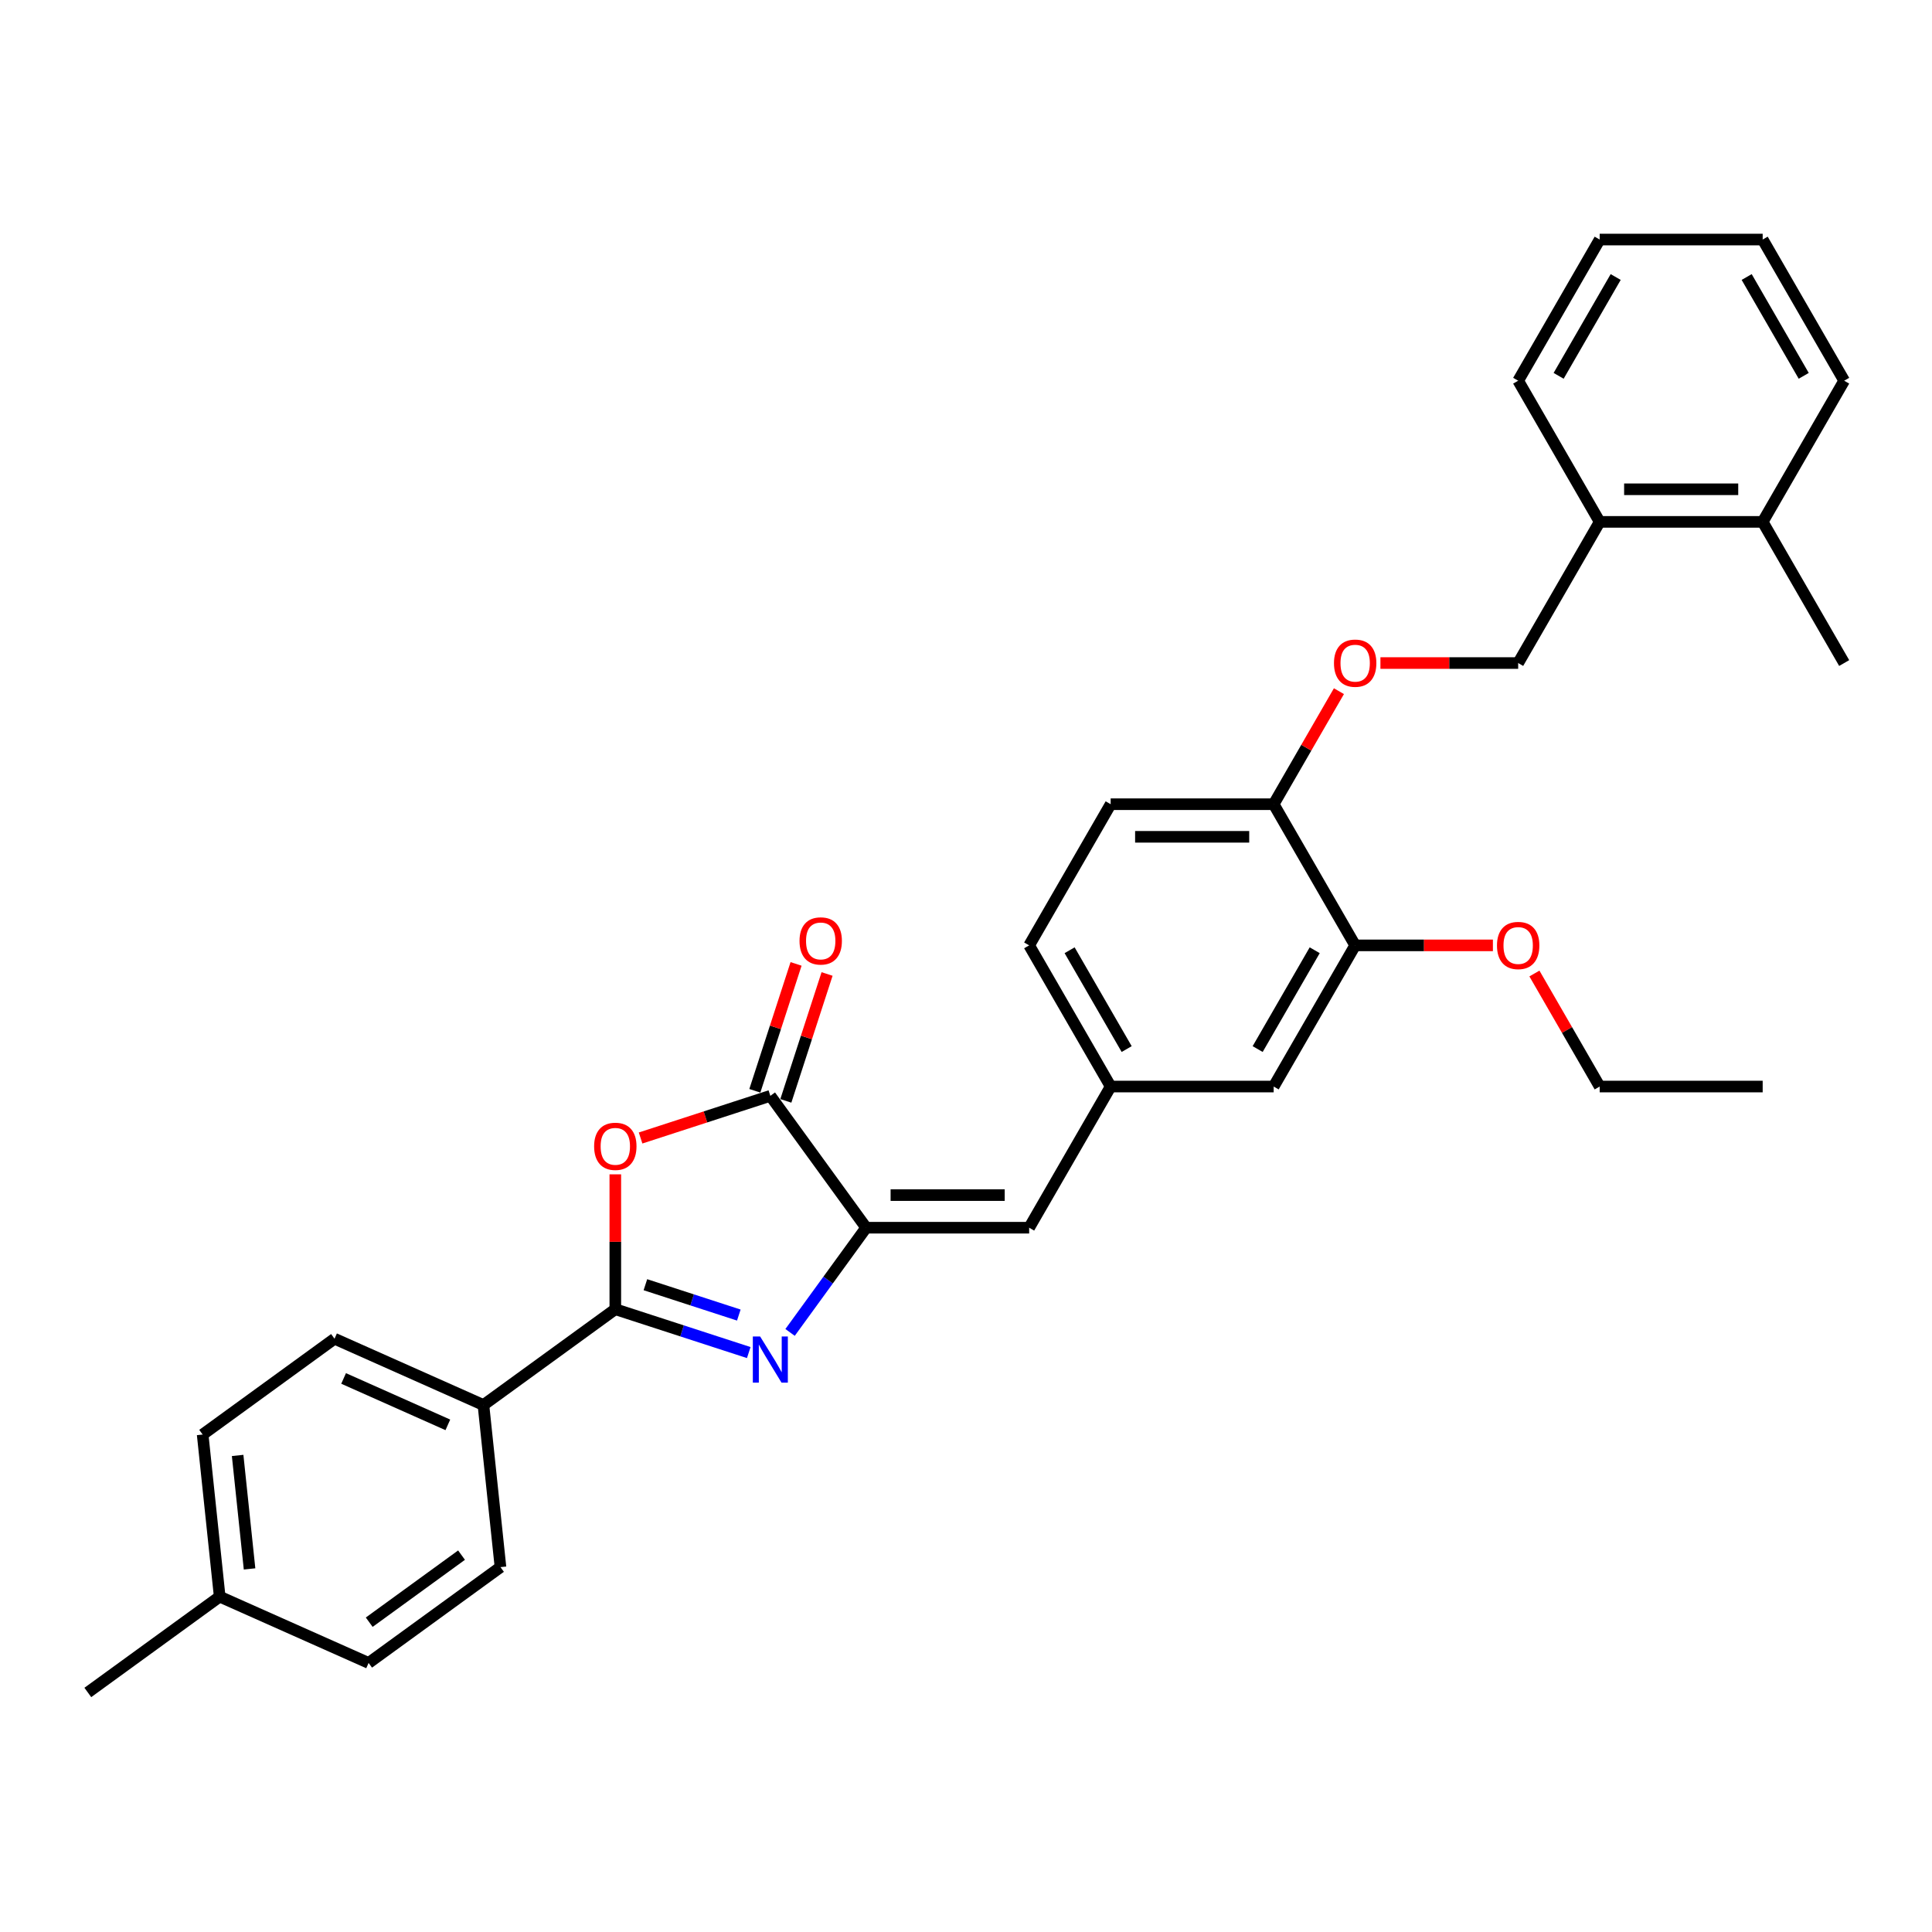 <?xml version='1.0' encoding='iso-8859-1'?>
<svg version='1.1' baseProfile='full'
              xmlns='http://www.w3.org/2000/svg'
                      xmlns:rdkit='http://www.rdkit.org/xml'
                      xmlns:xlink='http://www.w3.org/1999/xlink'
                  xml:space='preserve'
width='1000px' height='1000px' viewBox='0 0 1000 1000'>
<!-- END OF HEADER -->
<rect style='opacity:1.0;fill:#FFFFFF;stroke:none' width='1000' height='1000' x='0' y='0'> </rect>
<path class='bond-0' d='M 387.556,700.087 L 353.021,688.866' style='fill:none;fill-rule:evenodd;stroke:#0000FF;stroke-width:6px;stroke-linecap:butt;stroke-linejoin:miter;stroke-opacity:1' />
<path class='bond-0' d='M 353.021,688.866 L 318.485,677.645' style='fill:none;fill-rule:evenodd;stroke:#000000;stroke-width:6px;stroke-linecap:butt;stroke-linejoin:miter;stroke-opacity:1' />
<path class='bond-0' d='M 382.41,680.673 L 358.235,672.818' style='fill:none;fill-rule:evenodd;stroke:#0000FF;stroke-width:6px;stroke-linecap:butt;stroke-linejoin:miter;stroke-opacity:1' />
<path class='bond-0' d='M 358.235,672.818 L 334.06,664.963' style='fill:none;fill-rule:evenodd;stroke:#000000;stroke-width:6px;stroke-linecap:butt;stroke-linejoin:miter;stroke-opacity:1' />
<path class='bond-1' d='M 408.939,689.661 L 428.629,662.56' style='fill:none;fill-rule:evenodd;stroke:#0000FF;stroke-width:6px;stroke-linecap:butt;stroke-linejoin:miter;stroke-opacity:1' />
<path class='bond-1' d='M 428.629,662.56 L 448.319,635.459' style='fill:none;fill-rule:evenodd;stroke:#000000;stroke-width:6px;stroke-linecap:butt;stroke-linejoin:miter;stroke-opacity:1' />
<path class='bond-2' d='M 318.485,677.645 L 318.485,642.741' style='fill:none;fill-rule:evenodd;stroke:#000000;stroke-width:6px;stroke-linecap:butt;stroke-linejoin:miter;stroke-opacity:1' />
<path class='bond-2' d='M 318.485,642.741 L 318.485,607.836' style='fill:none;fill-rule:evenodd;stroke:#FF0000;stroke-width:6px;stroke-linecap:butt;stroke-linejoin:miter;stroke-opacity:1' />
<path class='bond-5' d='M 318.485,677.645 L 250.227,727.237' style='fill:none;fill-rule:evenodd;stroke:#000000;stroke-width:6px;stroke-linecap:butt;stroke-linejoin:miter;stroke-opacity:1' />
<path class='bond-3' d='M 448.319,635.459 L 398.727,567.202' style='fill:none;fill-rule:evenodd;stroke:#000000;stroke-width:6px;stroke-linecap:butt;stroke-linejoin:miter;stroke-opacity:1' />
<path class='bond-4' d='M 448.319,635.459 L 532.69,635.459' style='fill:none;fill-rule:evenodd;stroke:#000000;stroke-width:6px;stroke-linecap:butt;stroke-linejoin:miter;stroke-opacity:1' />
<path class='bond-4' d='M 460.975,618.585 L 520.034,618.585' style='fill:none;fill-rule:evenodd;stroke:#000000;stroke-width:6px;stroke-linecap:butt;stroke-linejoin:miter;stroke-opacity:1' />
<path class='bond-31' d='M 331.563,589.025 L 365.145,578.113' style='fill:none;fill-rule:evenodd;stroke:#FF0000;stroke-width:6px;stroke-linecap:butt;stroke-linejoin:miter;stroke-opacity:1' />
<path class='bond-31' d='M 365.145,578.113 L 398.727,567.202' style='fill:none;fill-rule:evenodd;stroke:#000000;stroke-width:6px;stroke-linecap:butt;stroke-linejoin:miter;stroke-opacity:1' />
<path class='bond-9' d='M 406.751,569.809 L 417.421,536.969' style='fill:none;fill-rule:evenodd;stroke:#000000;stroke-width:6px;stroke-linecap:butt;stroke-linejoin:miter;stroke-opacity:1' />
<path class='bond-9' d='M 417.421,536.969 L 428.091,504.13' style='fill:none;fill-rule:evenodd;stroke:#FF0000;stroke-width:6px;stroke-linecap:butt;stroke-linejoin:miter;stroke-opacity:1' />
<path class='bond-9' d='M 390.703,564.594 L 401.373,531.755' style='fill:none;fill-rule:evenodd;stroke:#000000;stroke-width:6px;stroke-linecap:butt;stroke-linejoin:miter;stroke-opacity:1' />
<path class='bond-9' d='M 401.373,531.755 L 412.043,498.915' style='fill:none;fill-rule:evenodd;stroke:#FF0000;stroke-width:6px;stroke-linecap:butt;stroke-linejoin:miter;stroke-opacity:1' />
<path class='bond-8' d='M 532.69,635.459 L 574.876,562.392' style='fill:none;fill-rule:evenodd;stroke:#000000;stroke-width:6px;stroke-linecap:butt;stroke-linejoin:miter;stroke-opacity:1' />
<path class='bond-14' d='M 250.227,727.237 L 173.151,692.92' style='fill:none;fill-rule:evenodd;stroke:#000000;stroke-width:6px;stroke-linecap:butt;stroke-linejoin:miter;stroke-opacity:1' />
<path class='bond-14' d='M 231.803,737.505 L 177.849,713.483' style='fill:none;fill-rule:evenodd;stroke:#000000;stroke-width:6px;stroke-linecap:butt;stroke-linejoin:miter;stroke-opacity:1' />
<path class='bond-15' d='M 250.227,727.237 L 259.047,811.146' style='fill:none;fill-rule:evenodd;stroke:#000000;stroke-width:6px;stroke-linecap:butt;stroke-linejoin:miter;stroke-opacity:1' />
<path class='bond-6' d='M 701.432,489.324 L 659.247,562.392' style='fill:none;fill-rule:evenodd;stroke:#000000;stroke-width:6px;stroke-linecap:butt;stroke-linejoin:miter;stroke-opacity:1' />
<path class='bond-6' d='M 680.491,491.847 L 650.961,542.995' style='fill:none;fill-rule:evenodd;stroke:#000000;stroke-width:6px;stroke-linecap:butt;stroke-linejoin:miter;stroke-opacity:1' />
<path class='bond-19' d='M 701.432,489.324 L 737.079,489.324' style='fill:none;fill-rule:evenodd;stroke:#000000;stroke-width:6px;stroke-linecap:butt;stroke-linejoin:miter;stroke-opacity:1' />
<path class='bond-19' d='M 737.079,489.324 L 772.726,489.324' style='fill:none;fill-rule:evenodd;stroke:#FF0000;stroke-width:6px;stroke-linecap:butt;stroke-linejoin:miter;stroke-opacity:1' />
<path class='bond-33' d='M 701.432,489.324 L 659.247,416.257' style='fill:none;fill-rule:evenodd;stroke:#000000;stroke-width:6px;stroke-linecap:butt;stroke-linejoin:miter;stroke-opacity:1' />
<path class='bond-7' d='M 659.247,416.257 L 574.876,416.257' style='fill:none;fill-rule:evenodd;stroke:#000000;stroke-width:6px;stroke-linecap:butt;stroke-linejoin:miter;stroke-opacity:1' />
<path class='bond-7' d='M 646.591,433.131 L 587.531,433.131' style='fill:none;fill-rule:evenodd;stroke:#000000;stroke-width:6px;stroke-linecap:butt;stroke-linejoin:miter;stroke-opacity:1' />
<path class='bond-10' d='M 659.247,416.257 L 676.136,387.004' style='fill:none;fill-rule:evenodd;stroke:#000000;stroke-width:6px;stroke-linecap:butt;stroke-linejoin:miter;stroke-opacity:1' />
<path class='bond-10' d='M 676.136,387.004 L 693.025,357.752' style='fill:none;fill-rule:evenodd;stroke:#FF0000;stroke-width:6px;stroke-linecap:butt;stroke-linejoin:miter;stroke-opacity:1' />
<path class='bond-11' d='M 574.876,562.392 L 659.247,562.392' style='fill:none;fill-rule:evenodd;stroke:#000000;stroke-width:6px;stroke-linecap:butt;stroke-linejoin:miter;stroke-opacity:1' />
<path class='bond-18' d='M 574.876,562.392 L 532.69,489.324' style='fill:none;fill-rule:evenodd;stroke:#000000;stroke-width:6px;stroke-linecap:butt;stroke-linejoin:miter;stroke-opacity:1' />
<path class='bond-18' d='M 583.161,542.995 L 553.631,491.847' style='fill:none;fill-rule:evenodd;stroke:#000000;stroke-width:6px;stroke-linecap:butt;stroke-linejoin:miter;stroke-opacity:1' />
<path class='bond-13' d='M 714.51,343.189 L 750.156,343.189' style='fill:none;fill-rule:evenodd;stroke:#FF0000;stroke-width:6px;stroke-linecap:butt;stroke-linejoin:miter;stroke-opacity:1' />
<path class='bond-13' d='M 750.156,343.189 L 785.803,343.189' style='fill:none;fill-rule:evenodd;stroke:#000000;stroke-width:6px;stroke-linecap:butt;stroke-linejoin:miter;stroke-opacity:1' />
<path class='bond-12' d='M 827.989,270.122 L 785.803,343.189' style='fill:none;fill-rule:evenodd;stroke:#000000;stroke-width:6px;stroke-linecap:butt;stroke-linejoin:miter;stroke-opacity:1' />
<path class='bond-17' d='M 827.989,270.122 L 912.36,270.122' style='fill:none;fill-rule:evenodd;stroke:#000000;stroke-width:6px;stroke-linecap:butt;stroke-linejoin:miter;stroke-opacity:1' />
<path class='bond-17' d='M 840.644,253.248 L 899.704,253.248' style='fill:none;fill-rule:evenodd;stroke:#000000;stroke-width:6px;stroke-linecap:butt;stroke-linejoin:miter;stroke-opacity:1' />
<path class='bond-23' d='M 827.989,270.122 L 785.803,197.054' style='fill:none;fill-rule:evenodd;stroke:#000000;stroke-width:6px;stroke-linecap:butt;stroke-linejoin:miter;stroke-opacity:1' />
<path class='bond-20' d='M 173.151,692.92 L 104.893,742.512' style='fill:none;fill-rule:evenodd;stroke:#000000;stroke-width:6px;stroke-linecap:butt;stroke-linejoin:miter;stroke-opacity:1' />
<path class='bond-21' d='M 259.047,811.146 L 190.789,860.738' style='fill:none;fill-rule:evenodd;stroke:#000000;stroke-width:6px;stroke-linecap:butt;stroke-linejoin:miter;stroke-opacity:1' />
<path class='bond-21' d='M 238.89,804.933 L 191.109,839.648' style='fill:none;fill-rule:evenodd;stroke:#000000;stroke-width:6px;stroke-linecap:butt;stroke-linejoin:miter;stroke-opacity:1' />
<path class='bond-16' d='M 574.876,416.257 L 532.69,489.324' style='fill:none;fill-rule:evenodd;stroke:#000000;stroke-width:6px;stroke-linecap:butt;stroke-linejoin:miter;stroke-opacity:1' />
<path class='bond-24' d='M 912.36,270.122 L 954.545,343.189' style='fill:none;fill-rule:evenodd;stroke:#000000;stroke-width:6px;stroke-linecap:butt;stroke-linejoin:miter;stroke-opacity:1' />
<path class='bond-25' d='M 912.36,270.122 L 954.545,197.054' style='fill:none;fill-rule:evenodd;stroke:#000000;stroke-width:6px;stroke-linecap:butt;stroke-linejoin:miter;stroke-opacity:1' />
<path class='bond-26' d='M 794.211,503.887 L 811.1,533.139' style='fill:none;fill-rule:evenodd;stroke:#FF0000;stroke-width:6px;stroke-linecap:butt;stroke-linejoin:miter;stroke-opacity:1' />
<path class='bond-26' d='M 811.1,533.139 L 827.989,562.392' style='fill:none;fill-rule:evenodd;stroke:#000000;stroke-width:6px;stroke-linecap:butt;stroke-linejoin:miter;stroke-opacity:1' />
<path class='bond-32' d='M 104.893,742.512 L 113.712,826.421' style='fill:none;fill-rule:evenodd;stroke:#000000;stroke-width:6px;stroke-linecap:butt;stroke-linejoin:miter;stroke-opacity:1' />
<path class='bond-32' d='M 122.998,753.335 L 129.171,812.071' style='fill:none;fill-rule:evenodd;stroke:#000000;stroke-width:6px;stroke-linecap:butt;stroke-linejoin:miter;stroke-opacity:1' />
<path class='bond-22' d='M 190.789,860.738 L 113.712,826.421' style='fill:none;fill-rule:evenodd;stroke:#000000;stroke-width:6px;stroke-linecap:butt;stroke-linejoin:miter;stroke-opacity:1' />
<path class='bond-27' d='M 113.712,826.421 L 45.455,876.013' style='fill:none;fill-rule:evenodd;stroke:#000000;stroke-width:6px;stroke-linecap:butt;stroke-linejoin:miter;stroke-opacity:1' />
<path class='bond-30' d='M 785.803,197.054 L 827.989,123.987' style='fill:none;fill-rule:evenodd;stroke:#000000;stroke-width:6px;stroke-linecap:butt;stroke-linejoin:miter;stroke-opacity:1' />
<path class='bond-30' d='M 806.745,194.531 L 836.274,143.384' style='fill:none;fill-rule:evenodd;stroke:#000000;stroke-width:6px;stroke-linecap:butt;stroke-linejoin:miter;stroke-opacity:1' />
<path class='bond-34' d='M 954.545,197.054 L 912.36,123.987' style='fill:none;fill-rule:evenodd;stroke:#000000;stroke-width:6px;stroke-linecap:butt;stroke-linejoin:miter;stroke-opacity:1' />
<path class='bond-34' d='M 933.604,194.531 L 904.074,143.384' style='fill:none;fill-rule:evenodd;stroke:#000000;stroke-width:6px;stroke-linecap:butt;stroke-linejoin:miter;stroke-opacity:1' />
<path class='bond-28' d='M 827.989,562.392 L 912.36,562.392' style='fill:none;fill-rule:evenodd;stroke:#000000;stroke-width:6px;stroke-linecap:butt;stroke-linejoin:miter;stroke-opacity:1' />
<path class='bond-29' d='M 912.36,123.987 L 827.989,123.987' style='fill:none;fill-rule:evenodd;stroke:#000000;stroke-width:6px;stroke-linecap:butt;stroke-linejoin:miter;stroke-opacity:1' />
<path  class='atom-0' d='M 393.445 691.77
L 401.275 704.426
Q 402.051 705.674, 403.3 707.936
Q 404.548 710.197, 404.616 710.332
L 404.616 691.77
L 407.788 691.77
L 407.788 715.664
L 404.515 715.664
L 396.111 701.827
Q 395.133 700.207, 394.086 698.351
Q 393.074 696.495, 392.77 695.921
L 392.77 715.664
L 389.665 715.664
L 389.665 691.77
L 393.445 691.77
' fill='#0000FF'/>
<path  class='atom-3' d='M 307.517 593.341
Q 307.517 587.604, 310.352 584.398
Q 313.187 581.192, 318.485 581.192
Q 323.784 581.192, 326.619 584.398
Q 329.453 587.604, 329.453 593.341
Q 329.453 599.146, 326.585 602.453
Q 323.716 605.727, 318.485 605.727
Q 313.22 605.727, 310.352 602.453
Q 307.517 599.18, 307.517 593.341
M 318.485 603.027
Q 322.13 603.027, 324.087 600.597
Q 326.079 598.134, 326.079 593.341
Q 326.079 588.65, 324.087 586.288
Q 322.13 583.892, 318.485 583.892
Q 314.84 583.892, 312.849 586.254
Q 310.892 588.617, 310.892 593.341
Q 310.892 598.167, 312.849 600.597
Q 314.84 603.027, 318.485 603.027
' fill='#FF0000'/>
<path  class='atom-10' d='M 413.831 487.028
Q 413.831 481.29, 416.666 478.084
Q 419.5 474.878, 424.799 474.878
Q 430.097 474.878, 432.932 478.084
Q 435.767 481.29, 435.767 487.028
Q 435.767 492.832, 432.899 496.14
Q 430.03 499.413, 424.799 499.413
Q 419.534 499.413, 416.666 496.14
Q 413.831 492.866, 413.831 487.028
M 424.799 496.713
Q 428.444 496.713, 430.401 494.283
Q 432.392 491.82, 432.392 487.028
Q 432.392 482.336, 430.401 479.974
Q 428.444 477.578, 424.799 477.578
Q 421.154 477.578, 419.163 479.94
Q 417.206 482.303, 417.206 487.028
Q 417.206 491.854, 419.163 494.283
Q 421.154 496.713, 424.799 496.713
' fill='#FF0000'/>
<path  class='atom-11' d='M 690.464 343.257
Q 690.464 337.52, 693.299 334.313
Q 696.134 331.107, 701.432 331.107
Q 706.731 331.107, 709.566 334.313
Q 712.4 337.52, 712.4 343.257
Q 712.4 349.062, 709.532 352.369
Q 706.663 355.642, 701.432 355.642
Q 696.167 355.642, 693.299 352.369
Q 690.464 349.095, 690.464 343.257
M 701.432 352.943
Q 705.077 352.943, 707.034 350.513
Q 709.026 348.049, 709.026 343.257
Q 709.026 338.566, 707.034 336.203
Q 705.077 333.807, 701.432 333.807
Q 697.787 333.807, 695.796 336.17
Q 693.839 338.532, 693.839 343.257
Q 693.839 348.083, 695.796 350.513
Q 697.787 352.943, 701.432 352.943
' fill='#FF0000'/>
<path  class='atom-20' d='M 774.835 489.392
Q 774.835 483.655, 777.67 480.448
Q 780.505 477.242, 785.803 477.242
Q 791.102 477.242, 793.937 480.448
Q 796.772 483.655, 796.772 489.392
Q 796.772 495.197, 793.903 498.504
Q 791.034 501.777, 785.803 501.777
Q 780.539 501.777, 777.67 498.504
Q 774.835 495.23, 774.835 489.392
M 785.803 499.078
Q 789.448 499.078, 791.406 496.648
Q 793.397 494.184, 793.397 489.392
Q 793.397 484.701, 791.406 482.338
Q 789.448 479.942, 785.803 479.942
Q 782.158 479.942, 780.167 482.305
Q 778.21 484.667, 778.21 489.392
Q 778.21 494.218, 780.167 496.648
Q 782.158 499.078, 785.803 499.078
' fill='#FF0000'/>
</svg>
